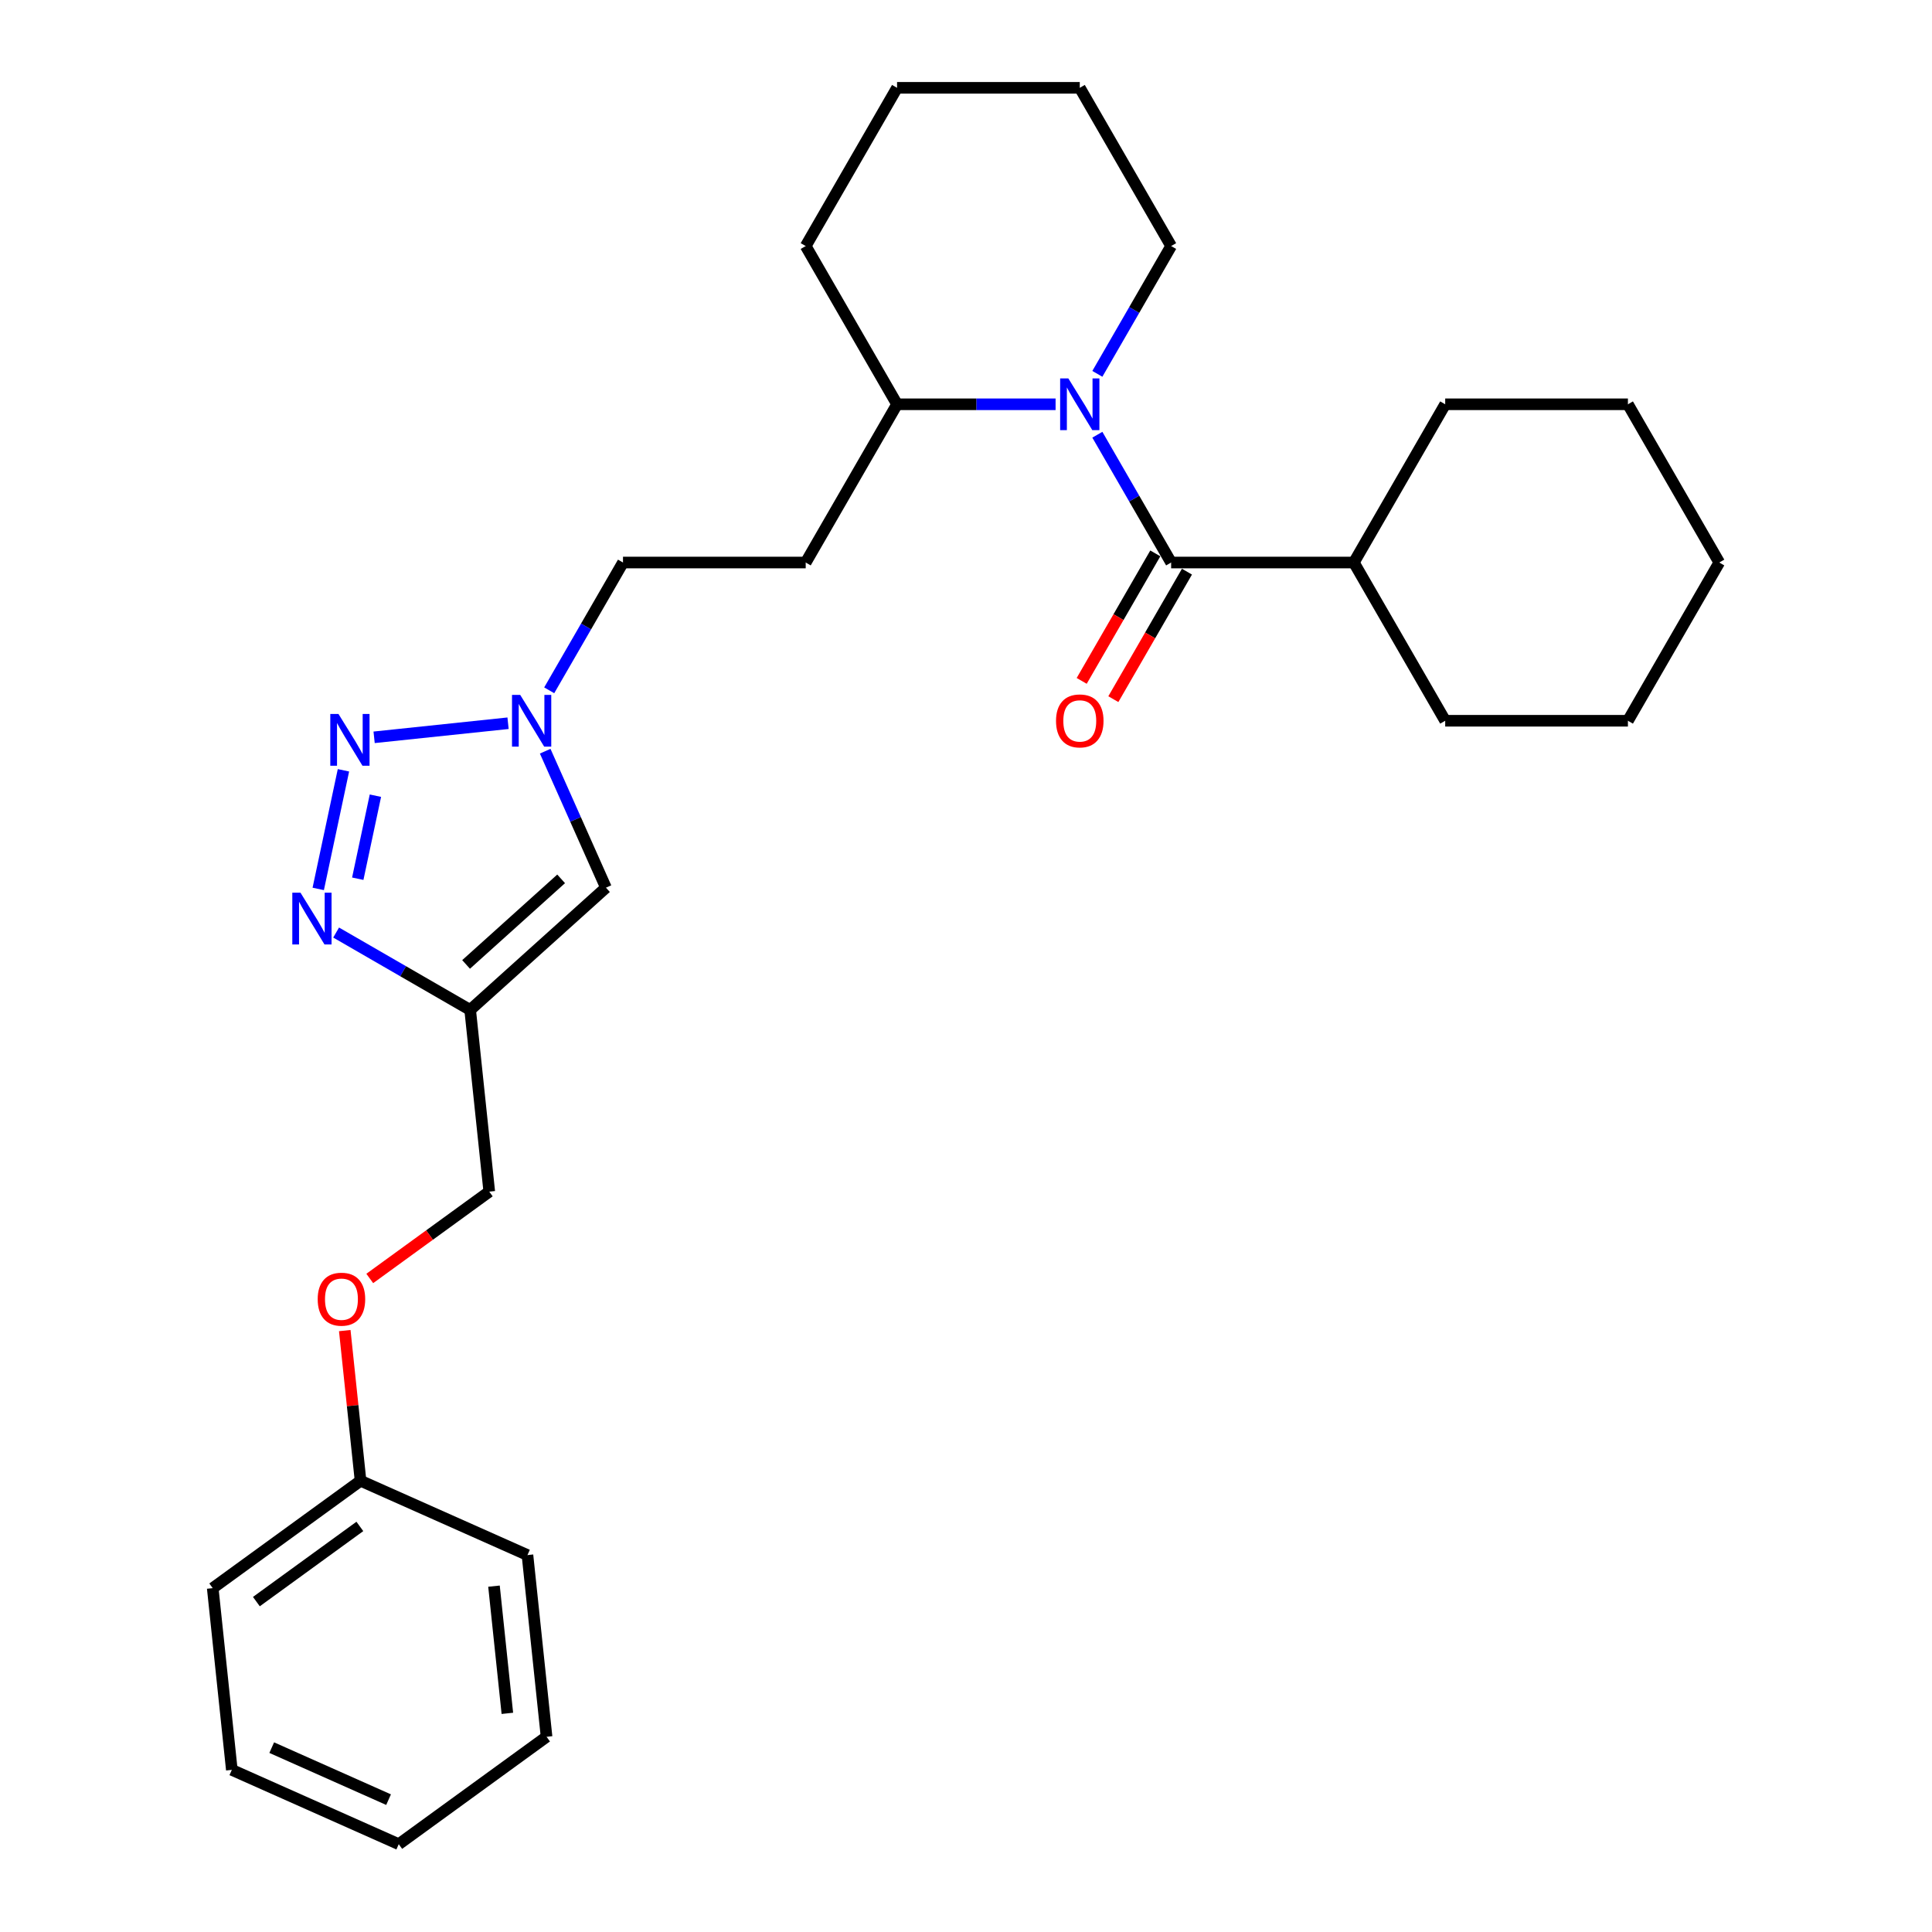 <?xml version='1.0' encoding='iso-8859-1'?>
<svg version='1.1' baseProfile='full'
              xmlns='http://www.w3.org/2000/svg'
                      xmlns:rdkit='http://www.rdkit.org/xml'
                      xmlns:xlink='http://www.w3.org/1999/xlink'
                  xml:space='preserve'
width='1000px' height='1000px' viewBox='0 0 1000 1000'>
<!-- END OF HEADER -->
<rect style='opacity:1.0;fill:#FFFFFF;stroke:none' width='1000' height='1000' x='0' y='0'> </rect>
<path class='bond-2' d='M 177.769,398.704 L 164.719,460.101' style='fill:none;fill-rule:evenodd;stroke:#0000FF;stroke-width:6px;stroke-linecap:butt;stroke-linejoin:miter;stroke-opacity:1' />
<path class='bond-2' d='M 194.313,411.846 L 185.178,454.824' style='fill:none;fill-rule:evenodd;stroke:#0000FF;stroke-width:6px;stroke-linecap:butt;stroke-linejoin:miter;stroke-opacity:1' />
<path class='bond-4' d='M 193.64,381.632 L 262.966,374.346' style='fill:none;fill-rule:evenodd;stroke:#0000FF;stroke-width:6px;stroke-linecap:butt;stroke-linejoin:miter;stroke-opacity:1' />
<path class='bond-0' d='M 546.368,209.259 L 505.343,209.259' style='fill:none;fill-rule:evenodd;stroke:#0000FF;stroke-width:6px;stroke-linecap:butt;stroke-linejoin:miter;stroke-opacity:1' />
<path class='bond-0' d='M 505.343,209.259 L 464.317,209.259' style='fill:none;fill-rule:evenodd;stroke:#000000;stroke-width:6px;stroke-linecap:butt;stroke-linejoin:miter;stroke-opacity:1' />
<path class='bond-1' d='M 567.986,225.014 L 587.081,258.088' style='fill:none;fill-rule:evenodd;stroke:#0000FF;stroke-width:6px;stroke-linecap:butt;stroke-linejoin:miter;stroke-opacity:1' />
<path class='bond-1' d='M 587.081,258.088 L 606.176,291.161' style='fill:none;fill-rule:evenodd;stroke:#000000;stroke-width:6px;stroke-linecap:butt;stroke-linejoin:miter;stroke-opacity:1' />
<path class='bond-13' d='M 567.986,193.503 L 587.081,160.43' style='fill:none;fill-rule:evenodd;stroke:#0000FF;stroke-width:6px;stroke-linecap:butt;stroke-linejoin:miter;stroke-opacity:1' />
<path class='bond-13' d='M 587.081,160.43 L 606.176,127.357' style='fill:none;fill-rule:evenodd;stroke:#000000;stroke-width:6px;stroke-linecap:butt;stroke-linejoin:miter;stroke-opacity:1' />
<path class='bond-7' d='M 597.985,286.432 L 578.934,319.43' style='fill:none;fill-rule:evenodd;stroke:#000000;stroke-width:6px;stroke-linecap:butt;stroke-linejoin:miter;stroke-opacity:1' />
<path class='bond-7' d='M 578.934,319.43 L 559.883,352.427' style='fill:none;fill-rule:evenodd;stroke:#FF0000;stroke-width:6px;stroke-linecap:butt;stroke-linejoin:miter;stroke-opacity:1' />
<path class='bond-7' d='M 614.366,295.889 L 595.315,328.887' style='fill:none;fill-rule:evenodd;stroke:#000000;stroke-width:6px;stroke-linecap:butt;stroke-linejoin:miter;stroke-opacity:1' />
<path class='bond-7' d='M 595.315,328.887 L 576.264,361.884' style='fill:none;fill-rule:evenodd;stroke:#FF0000;stroke-width:6px;stroke-linecap:butt;stroke-linejoin:miter;stroke-opacity:1' />
<path class='bond-9' d='M 606.176,291.161 L 700.748,291.161' style='fill:none;fill-rule:evenodd;stroke:#000000;stroke-width:6px;stroke-linecap:butt;stroke-linejoin:miter;stroke-opacity:1' />
<path class='bond-3' d='M 173.977,482.683 L 208.667,502.712' style='fill:none;fill-rule:evenodd;stroke:#0000FF;stroke-width:6px;stroke-linecap:butt;stroke-linejoin:miter;stroke-opacity:1' />
<path class='bond-3' d='M 208.667,502.712 L 243.358,522.74' style='fill:none;fill-rule:evenodd;stroke:#000000;stroke-width:6px;stroke-linecap:butt;stroke-linejoin:miter;stroke-opacity:1' />
<path class='bond-11' d='M 243.358,522.74 L 253.243,616.794' style='fill:none;fill-rule:evenodd;stroke:#000000;stroke-width:6px;stroke-linecap:butt;stroke-linejoin:miter;stroke-opacity:1' />
<path class='bond-28' d='M 243.358,522.74 L 313.639,459.459' style='fill:none;fill-rule:evenodd;stroke:#000000;stroke-width:6px;stroke-linecap:butt;stroke-linejoin:miter;stroke-opacity:1' />
<path class='bond-28' d='M 241.243,499.192 L 290.44,454.895' style='fill:none;fill-rule:evenodd;stroke:#000000;stroke-width:6px;stroke-linecap:butt;stroke-linejoin:miter;stroke-opacity:1' />
<path class='bond-5' d='M 282.187,388.819 L 297.913,424.139' style='fill:none;fill-rule:evenodd;stroke:#0000FF;stroke-width:6px;stroke-linecap:butt;stroke-linejoin:miter;stroke-opacity:1' />
<path class='bond-5' d='M 297.913,424.139 L 313.639,459.459' style='fill:none;fill-rule:evenodd;stroke:#000000;stroke-width:6px;stroke-linecap:butt;stroke-linejoin:miter;stroke-opacity:1' />
<path class='bond-10' d='M 284.269,357.307 L 303.364,324.234' style='fill:none;fill-rule:evenodd;stroke:#0000FF;stroke-width:6px;stroke-linecap:butt;stroke-linejoin:miter;stroke-opacity:1' />
<path class='bond-10' d='M 303.364,324.234 L 322.459,291.161' style='fill:none;fill-rule:evenodd;stroke:#000000;stroke-width:6px;stroke-linecap:butt;stroke-linejoin:miter;stroke-opacity:1' />
<path class='bond-6' d='M 464.317,209.259 L 417.031,291.161' style='fill:none;fill-rule:evenodd;stroke:#000000;stroke-width:6px;stroke-linecap:butt;stroke-linejoin:miter;stroke-opacity:1' />
<path class='bond-15' d='M 464.317,209.259 L 417.031,127.357' style='fill:none;fill-rule:evenodd;stroke:#000000;stroke-width:6px;stroke-linecap:butt;stroke-linejoin:miter;stroke-opacity:1' />
<path class='bond-8' d='M 417.031,291.161 L 322.459,291.161' style='fill:none;fill-rule:evenodd;stroke:#000000;stroke-width:6px;stroke-linecap:butt;stroke-linejoin:miter;stroke-opacity:1' />
<path class='bond-16' d='M 700.748,291.161 L 748.034,373.063' style='fill:none;fill-rule:evenodd;stroke:#000000;stroke-width:6px;stroke-linecap:butt;stroke-linejoin:miter;stroke-opacity:1' />
<path class='bond-17' d='M 700.748,291.161 L 748.034,209.259' style='fill:none;fill-rule:evenodd;stroke:#000000;stroke-width:6px;stroke-linecap:butt;stroke-linejoin:miter;stroke-opacity:1' />
<path class='bond-12' d='M 253.243,616.794 L 222.317,639.263' style='fill:none;fill-rule:evenodd;stroke:#000000;stroke-width:6px;stroke-linecap:butt;stroke-linejoin:miter;stroke-opacity:1' />
<path class='bond-12' d='M 222.317,639.263 L 191.391,661.732' style='fill:none;fill-rule:evenodd;stroke:#FF0000;stroke-width:6px;stroke-linecap:butt;stroke-linejoin:miter;stroke-opacity:1' />
<path class='bond-14' d='M 178.448,688.706 L 182.533,727.571' style='fill:none;fill-rule:evenodd;stroke:#FF0000;stroke-width:6px;stroke-linecap:butt;stroke-linejoin:miter;stroke-opacity:1' />
<path class='bond-14' d='M 182.533,727.571 L 186.618,766.437' style='fill:none;fill-rule:evenodd;stroke:#000000;stroke-width:6px;stroke-linecap:butt;stroke-linejoin:miter;stroke-opacity:1' />
<path class='bond-29' d='M 606.176,127.357 L 558.89,45.455' style='fill:none;fill-rule:evenodd;stroke:#000000;stroke-width:6px;stroke-linecap:butt;stroke-linejoin:miter;stroke-opacity:1' />
<path class='bond-18' d='M 186.618,766.437 L 110.107,822.025' style='fill:none;fill-rule:evenodd;stroke:#000000;stroke-width:6px;stroke-linecap:butt;stroke-linejoin:miter;stroke-opacity:1' />
<path class='bond-18' d='M 186.259,790.077 L 132.702,828.989' style='fill:none;fill-rule:evenodd;stroke:#000000;stroke-width:6px;stroke-linecap:butt;stroke-linejoin:miter;stroke-opacity:1' />
<path class='bond-19' d='M 186.618,766.437 L 273.014,804.903' style='fill:none;fill-rule:evenodd;stroke:#000000;stroke-width:6px;stroke-linecap:butt;stroke-linejoin:miter;stroke-opacity:1' />
<path class='bond-21' d='M 417.031,127.357 L 464.317,45.455' style='fill:none;fill-rule:evenodd;stroke:#000000;stroke-width:6px;stroke-linecap:butt;stroke-linejoin:miter;stroke-opacity:1' />
<path class='bond-23' d='M 748.034,373.063 L 842.607,373.063' style='fill:none;fill-rule:evenodd;stroke:#000000;stroke-width:6px;stroke-linecap:butt;stroke-linejoin:miter;stroke-opacity:1' />
<path class='bond-22' d='M 748.034,209.259 L 842.607,209.259' style='fill:none;fill-rule:evenodd;stroke:#000000;stroke-width:6px;stroke-linecap:butt;stroke-linejoin:miter;stroke-opacity:1' />
<path class='bond-25' d='M 110.107,822.025 L 119.993,916.079' style='fill:none;fill-rule:evenodd;stroke:#000000;stroke-width:6px;stroke-linecap:butt;stroke-linejoin:miter;stroke-opacity:1' />
<path class='bond-24' d='M 273.014,804.903 L 282.9,898.957' style='fill:none;fill-rule:evenodd;stroke:#000000;stroke-width:6px;stroke-linecap:butt;stroke-linejoin:miter;stroke-opacity:1' />
<path class='bond-24' d='M 255.686,820.988 L 262.606,886.826' style='fill:none;fill-rule:evenodd;stroke:#000000;stroke-width:6px;stroke-linecap:butt;stroke-linejoin:miter;stroke-opacity:1' />
<path class='bond-20' d='M 558.89,45.455 L 464.317,45.455' style='fill:none;fill-rule:evenodd;stroke:#000000;stroke-width:6px;stroke-linecap:butt;stroke-linejoin:miter;stroke-opacity:1' />
<path class='bond-27' d='M 842.607,209.259 L 889.893,291.161' style='fill:none;fill-rule:evenodd;stroke:#000000;stroke-width:6px;stroke-linecap:butt;stroke-linejoin:miter;stroke-opacity:1' />
<path class='bond-31' d='M 842.607,373.063 L 889.893,291.161' style='fill:none;fill-rule:evenodd;stroke:#000000;stroke-width:6px;stroke-linecap:butt;stroke-linejoin:miter;stroke-opacity:1' />
<path class='bond-26' d='M 282.9,898.957 L 206.389,954.545' style='fill:none;fill-rule:evenodd;stroke:#000000;stroke-width:6px;stroke-linecap:butt;stroke-linejoin:miter;stroke-opacity:1' />
<path class='bond-30' d='M 119.993,916.079 L 206.389,954.545' style='fill:none;fill-rule:evenodd;stroke:#000000;stroke-width:6px;stroke-linecap:butt;stroke-linejoin:miter;stroke-opacity:1' />
<path class='bond-30' d='M 140.645,904.57 L 201.123,931.496' style='fill:none;fill-rule:evenodd;stroke:#000000;stroke-width:6px;stroke-linecap:butt;stroke-linejoin:miter;stroke-opacity:1' />
<path  class='atom-0' d='M 175.198 369.557
L 183.974 383.743
Q 184.844 385.142, 186.244 387.677
Q 187.644 390.211, 187.719 390.363
L 187.719 369.557
L 191.275 369.557
L 191.275 396.34
L 187.606 396.34
L 178.186 380.83
Q 177.089 379.014, 175.917 376.933
Q 174.782 374.853, 174.441 374.21
L 174.441 396.34
L 170.961 396.34
L 170.961 369.557
L 175.198 369.557
' fill='#0000FF'/>
<path  class='atom-1' d='M 552.969 195.867
L 561.746 210.053
Q 562.616 211.453, 564.015 213.987
Q 565.415 216.522, 565.491 216.673
L 565.491 195.867
L 569.047 195.867
L 569.047 222.65
L 565.377 222.65
L 555.958 207.14
Q 554.861 205.324, 553.688 203.244
Q 552.553 201.163, 552.213 200.52
L 552.213 222.65
L 548.732 222.65
L 548.732 195.867
L 552.969 195.867
' fill='#0000FF'/>
<path  class='atom-3' d='M 155.535 462.063
L 164.312 476.248
Q 165.182 477.648, 166.581 480.183
Q 167.981 482.717, 168.057 482.868
L 168.057 462.063
L 171.613 462.063
L 171.613 488.845
L 167.943 488.845
L 158.524 473.336
Q 157.427 471.52, 156.254 469.439
Q 155.119 467.359, 154.779 466.715
L 154.779 488.845
L 151.298 488.845
L 151.298 462.063
L 155.535 462.063
' fill='#0000FF'/>
<path  class='atom-5' d='M 269.252 359.671
L 278.029 373.857
Q 278.899 375.257, 280.298 377.791
Q 281.698 380.326, 281.774 380.477
L 281.774 359.671
L 285.33 359.671
L 285.33 386.454
L 281.66 386.454
L 272.241 370.944
Q 271.144 369.129, 269.971 367.048
Q 268.836 364.967, 268.496 364.324
L 268.496 386.454
L 265.015 386.454
L 265.015 359.671
L 269.252 359.671
' fill='#0000FF'/>
<path  class='atom-8' d='M 546.595 373.138
Q 546.595 366.707, 549.773 363.114
Q 552.95 359.52, 558.89 359.52
Q 564.829 359.52, 568.006 363.114
Q 571.184 366.707, 571.184 373.138
Q 571.184 379.645, 567.968 383.352
Q 564.753 387.022, 558.89 387.022
Q 552.988 387.022, 549.773 383.352
Q 546.595 379.683, 546.595 373.138
M 558.89 383.995
Q 562.975 383.995, 565.169 381.272
Q 567.401 378.51, 567.401 373.138
Q 567.401 367.88, 565.169 365.232
Q 562.975 362.546, 558.89 362.546
Q 554.804 362.546, 552.572 365.194
Q 550.378 367.842, 550.378 373.138
Q 550.378 378.548, 552.572 381.272
Q 554.804 383.995, 558.89 383.995
' fill='#FF0000'/>
<path  class='atom-13' d='M 164.438 672.458
Q 164.438 666.027, 167.616 662.434
Q 170.793 658.84, 176.732 658.84
Q 182.672 658.84, 185.849 662.434
Q 189.027 666.027, 189.027 672.458
Q 189.027 678.965, 185.811 682.672
Q 182.596 686.342, 176.732 686.342
Q 170.831 686.342, 167.616 682.672
Q 164.438 679.003, 164.438 672.458
M 176.732 683.315
Q 180.818 683.315, 183.012 680.592
Q 185.244 677.83, 185.244 672.458
Q 185.244 667.2, 183.012 664.552
Q 180.818 661.866, 176.732 661.866
Q 172.647 661.866, 170.415 664.514
Q 168.221 667.162, 168.221 672.458
Q 168.221 677.868, 170.415 680.592
Q 172.647 683.315, 176.732 683.315
' fill='#FF0000'/>
</svg>

